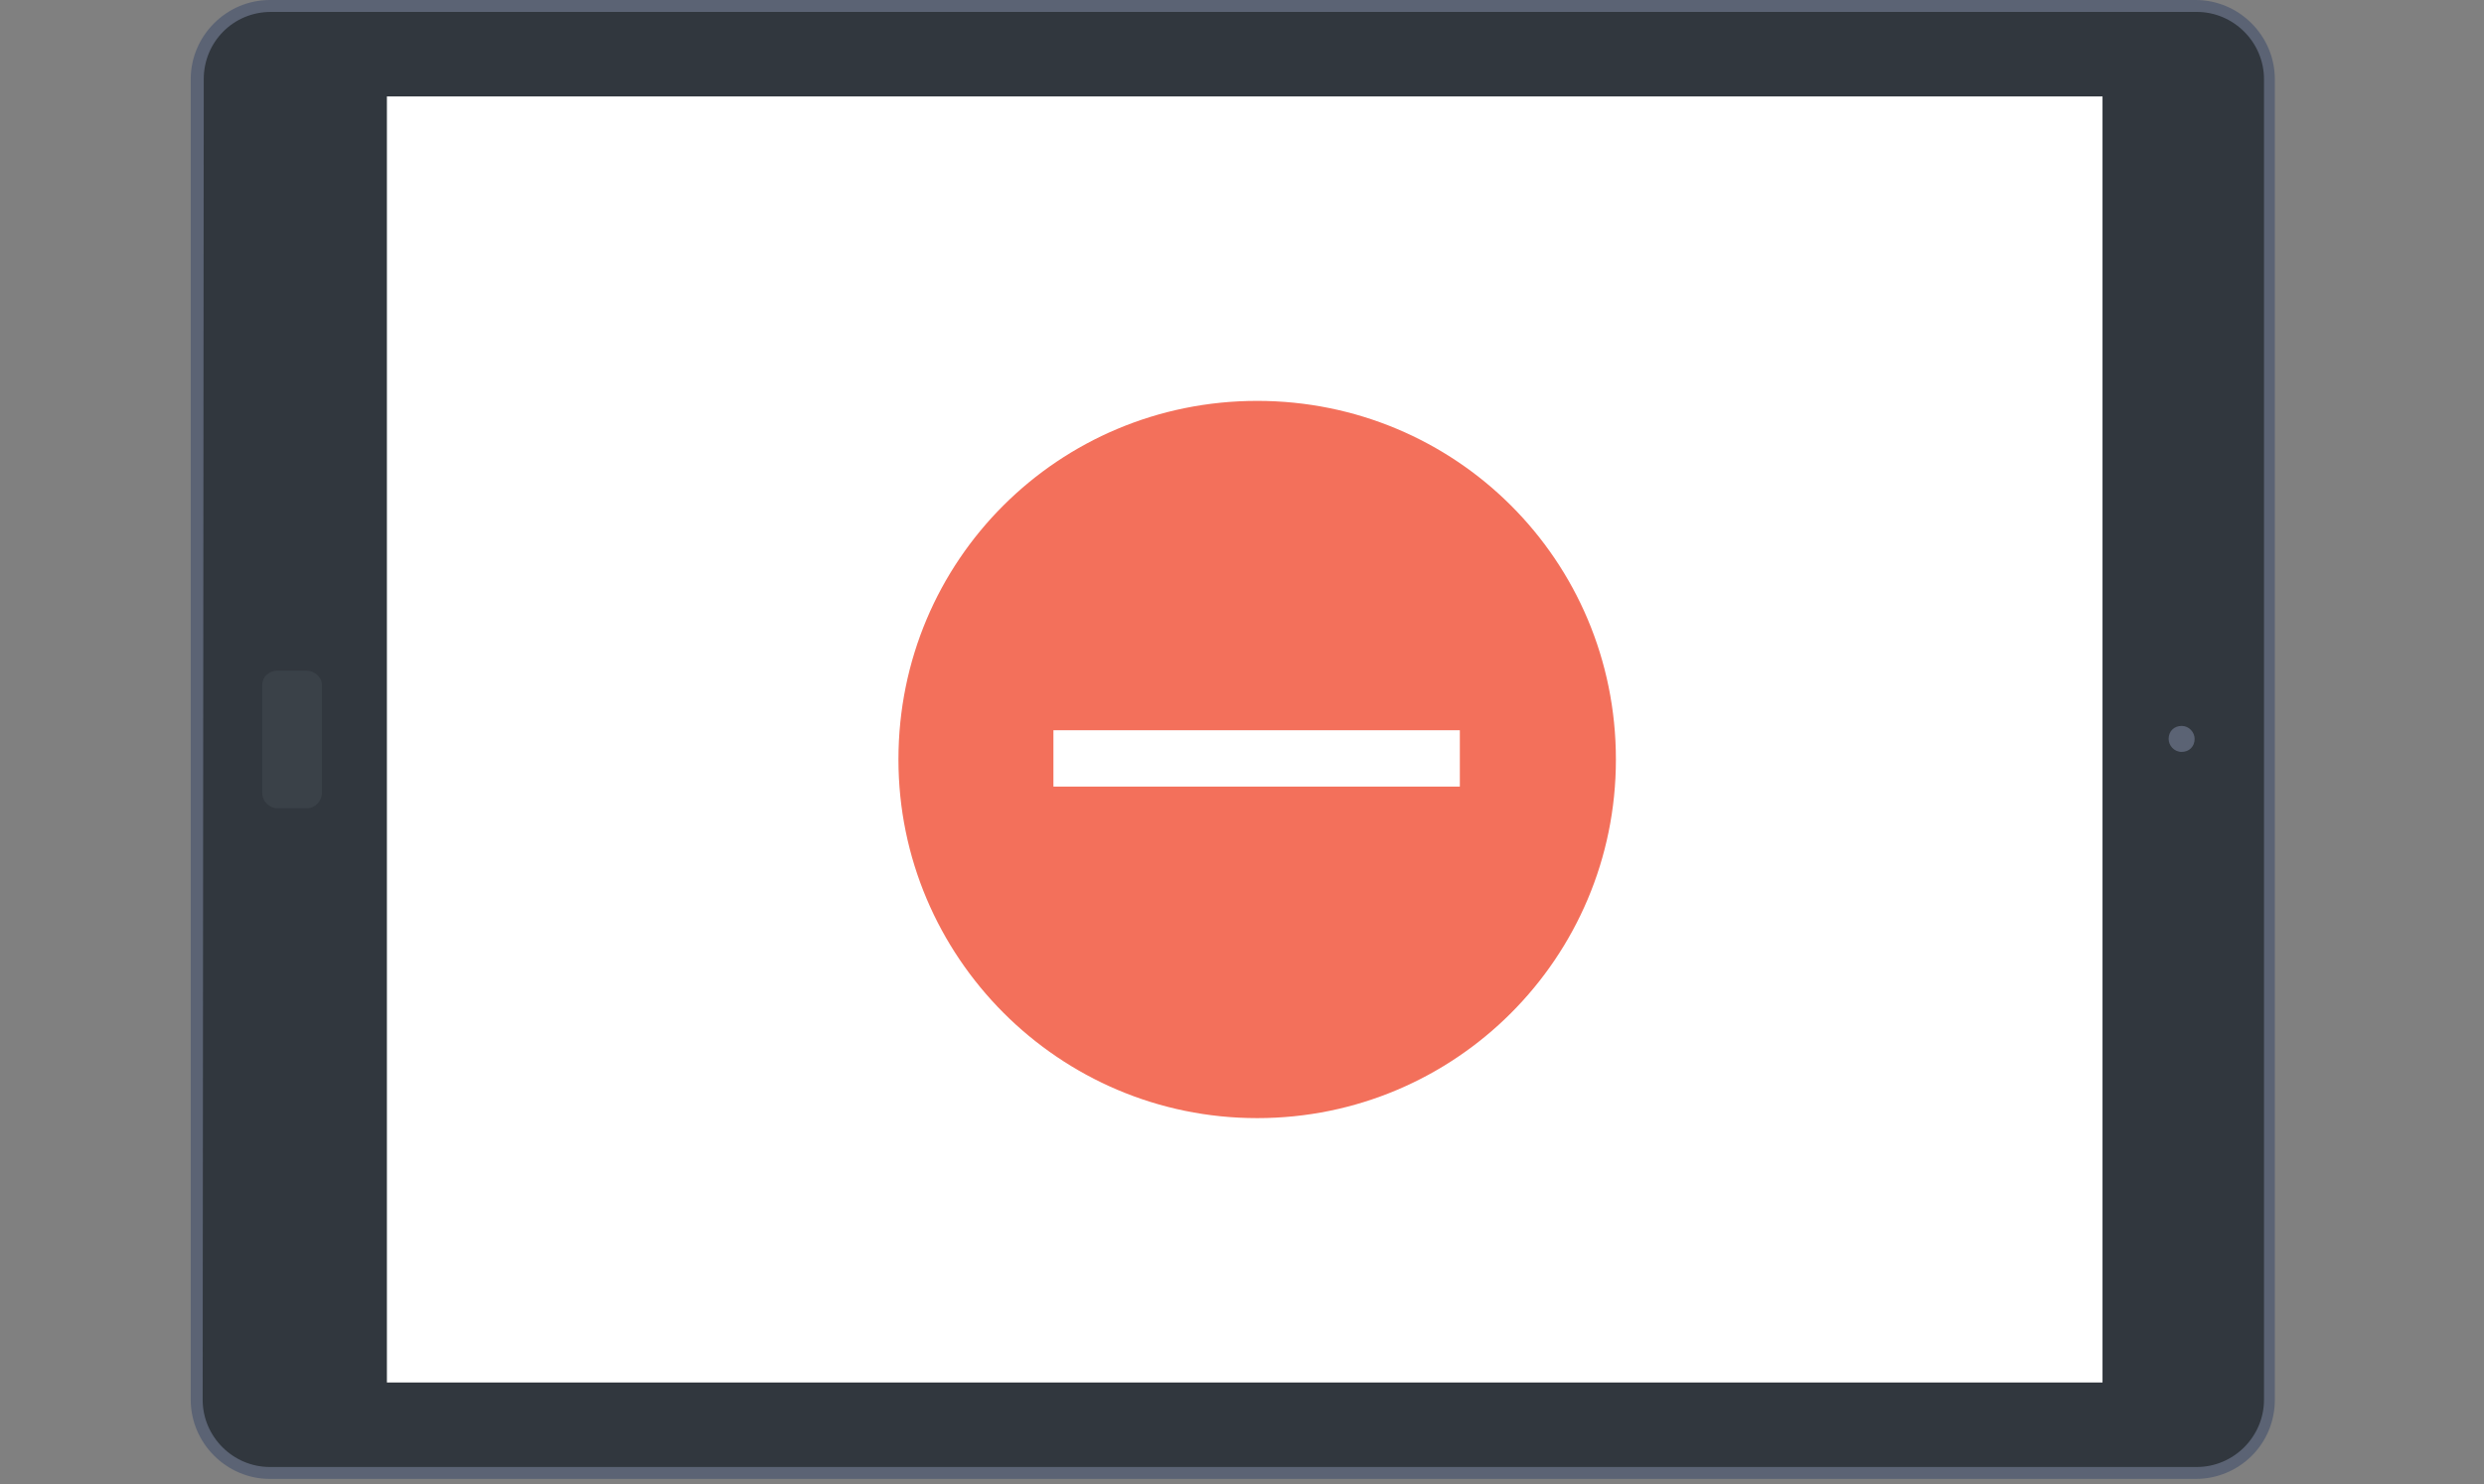 <?xml version="1.0" encoding="utf-8"?>
<!-- Generator: Adobe Illustrator 25.3.1, SVG Export Plug-In . SVG Version: 6.00 Build 0)  -->
<svg version="1.1" id="Layer_1" xmlns="http://www.w3.org/2000/svg" xmlns:xlink="http://www.w3.org/1999/xlink" x="0px" y="0px"
	 viewBox="0 0 229.2 137" style="enable-background:new 0 0 229.2 137;" xml:space="preserve">
<rect x="0" y="0" width="229.2" height="137" fill="#808080" stroke="none"/>
<style type="text/css">
	.st0{fill:#5B6374;}
	.st1{fill:#31373E;}
	.st2{fill:#3A4148;}
	.st3{fill:#FFFFFF;}
	.st4{fill:#F3705B;}
</style>
<g>
	<g>
		<path class="st0" d="M24.9,136.5c-4,0-7.3-3.3-7.3-7.3V7.3c0-4,3.3-7.3,7.3-7.3h177.7c4,0,7.3,3.3,7.3,7.3v121.9
			c0,4.1-3.3,7.3-7.3,7.3H24.9L24.9,136.5z"/>
		<path class="st1" d="M18.8,7.3c0-3.4,2.7-6.2,6.2-6.2h177.7c3.4,0,6.2,2.8,6.2,6.2v121.9c0,3.4-2.8,6.2-6.2,6.2H24.9
			c-3.4,0-6.2-2.8-6.2-6.2L18.8,7.3L18.8,7.3z"/>
		<g>
			<path class="st0" d="M201.3,69.4c-0.7,0-1.2-0.6-1.2-1.2c0-0.7,0.5-1.2,1.2-1.2c0.7,0,1.2,0.6,1.2,1.2
				C202.5,68.9,202,69.4,201.3,69.4z"/>
		</g>
		<path class="st2" d="M25.6,74.6c-0.7,0-1.4-0.6-1.4-1.4v-10c0-0.7,0.6-1.3,1.4-1.3h2.7c0.7,0,1.4,0.6,1.4,1.3v10
			c0,0.7-0.6,1.4-1.4,1.4H25.6z"/>
		<rect x="35.7" y="8.9" class="st3" width="158.3" height="118.7"/>
	</g>
	<g>
		<path class="st4" d="M149.1,70.1c0,18.3-14.8,33.1-33.1,33.1S82.9,88.3,82.9,70.1C82.9,51.7,97.7,37,116,37S149.1,51.7,149.1,70.1
			z"/>
		<rect x="97.2" y="67.4" class="st3" width="37.5" height="5.2"/>
	</g>
</g>
</svg>
